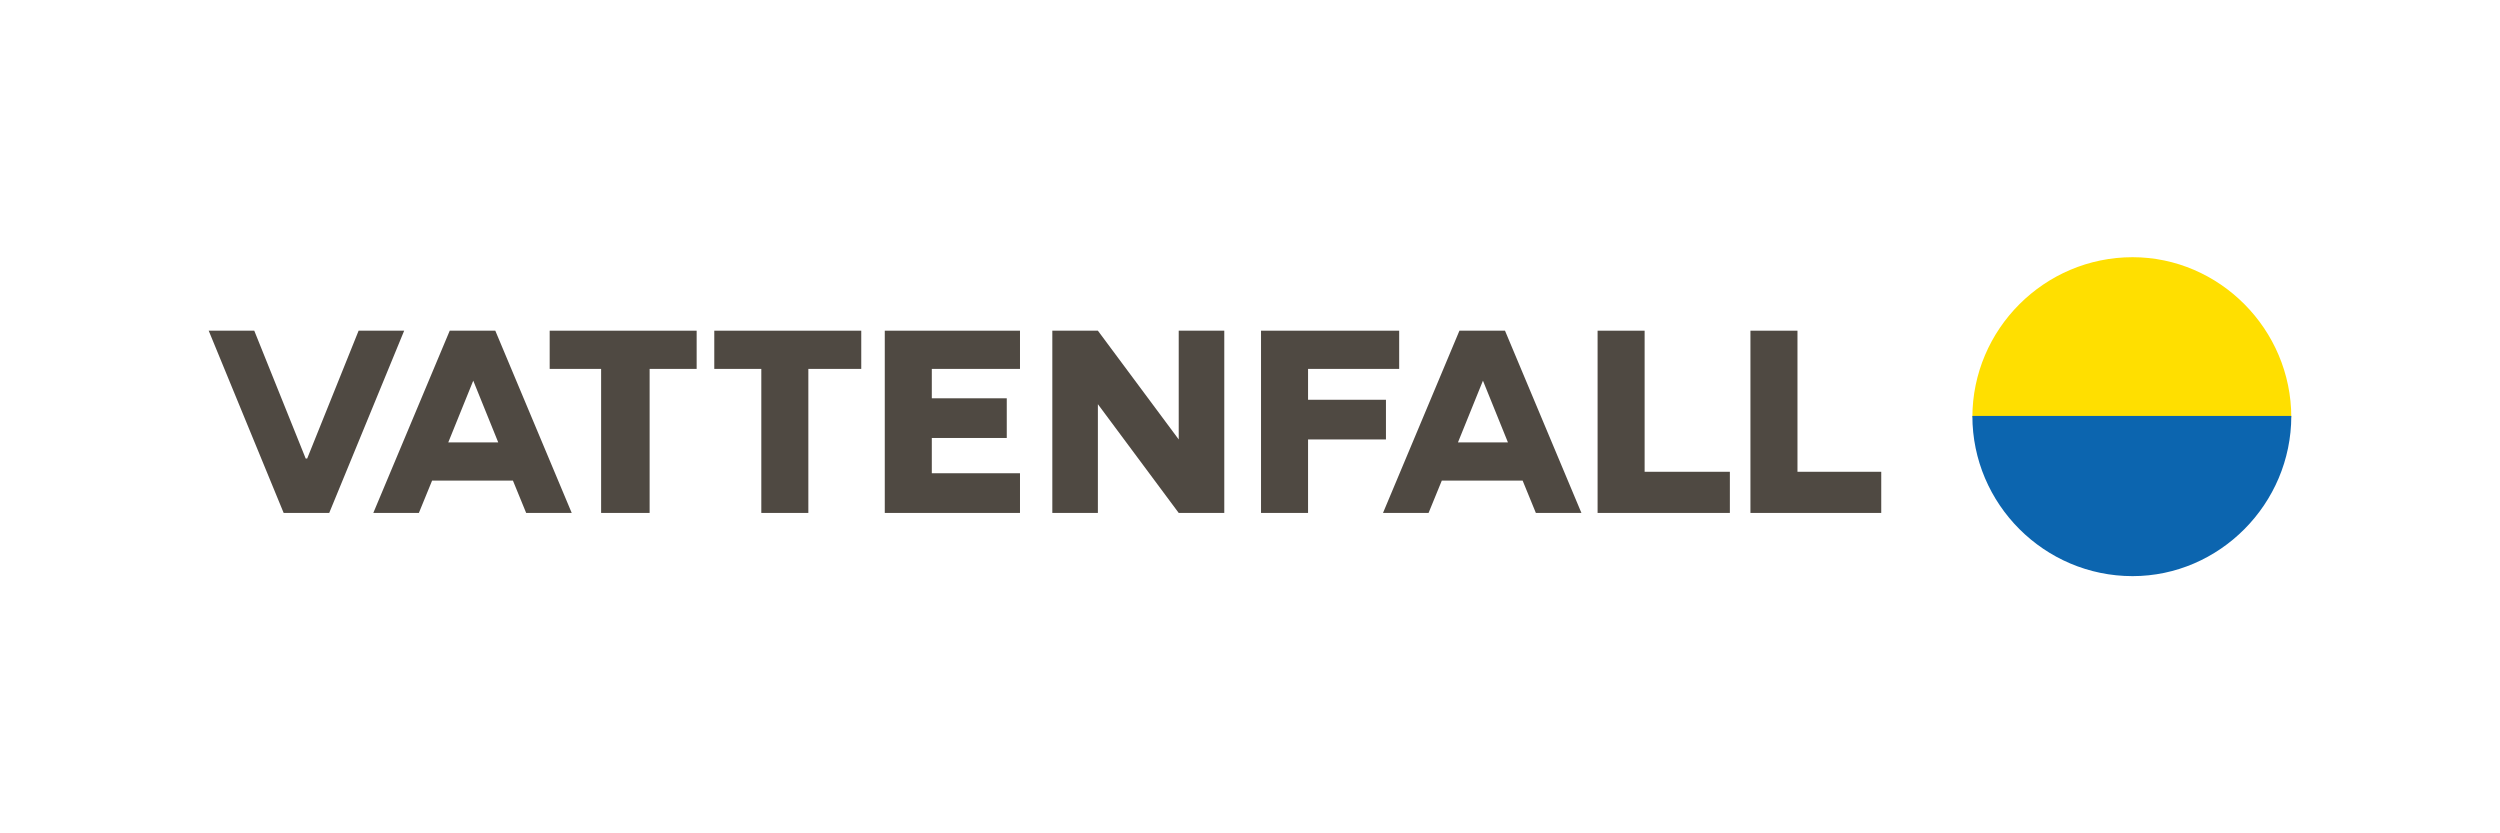 <?xml version="1.0" encoding="utf-8"?>
<!-- Generator: Adobe Illustrator 28.2.0, SVG Export Plug-In . SVG Version: 6.00 Build 0)  -->
<svg version="1.1" xmlns="http://www.w3.org/2000/svg" xmlns:xlink="http://www.w3.org/1999/xlink" x="0px" y="0px"
	 viewBox="0 0 170.1 56.7" style="enable-background:new 0 0 170.1 56.7;" xml:space="preserve">
<style type="text/css">
	.st0{fill:#4F4942;}
	.st1{fill:#FFDF00;}
	.st2{fill:#0C65AF;}
</style>
<g id="::_Wordmark">
	<polygon class="st0" points="47.4,22.5 37.4,22.5 37.4,25.1 40.9,25.1 40.9,34.9 44.2,34.9 44.2,25.1 47.4,25.1 	"/>
	<polygon class="st0" points="48.6,22.5 48.6,25.1 51.8,25.1 51.8,34.9 55,34.9 55,25.1 58.6,25.1 58.6,22.5 	"/>
	<polygon class="st0" points="83.3,34.9 83.3,22.5 80.2,22.5 80.2,29.9 74.7,22.5 71.6,22.5 71.6,34.9 74.7,34.9 74.7,27.5 
		80.2,34.9 	"/>
	<polygon class="st0" points="60.2,34.9 63.4,34.9 69.4,34.9 69.4,32.2 63.4,32.2 63.4,29.8 68.5,29.8 68.5,27.1 63.4,27.1 
		63.4,25.1 69.4,25.1 69.4,22.5 60.2,22.5 	"/>
	<polygon class="st0" points="85.8,34.9 89,34.9 89,29.9 94.3,29.9 94.3,27.2 89,27.2 89,25.1 95.2,25.1 95.2,22.5 85.8,22.5 	"/>
	<polygon class="st0" points="24.4,22.5 20.9,31.2 20.8,31.2 17.3,22.5 14.2,22.5 19.3,34.9 22.4,34.9 27.5,22.5 	"/>
	<polygon class="st0" points="119.1,34.9 128,34.9 128,32.1 122.3,32.1 122.3,22.5 119.1,22.5 	"/>
	<polygon class="st0" points="108.7,34.9 117.7,34.9 117.7,32.1 111.9,32.1 111.9,22.5 108.7,22.5 	"/>
	<path class="st0" d="M104.5,34.9h3.1l-5.2-12.4h0h-3.1h0l-5.2,12.4h3.1l0.9-2.2h5.5L104.5,34.9z M99.2,30.1l1.7-4.2h0l1.7,4.2
		L99.2,30.1z"/>
	<path class="st0" d="M35.8,34.9h3.1l-5.2-12.4h0h-3.1h0l-5.2,12.4h3.1l0.9-2.2h5.5L35.8,34.9z M30.5,30.1l1.7-4.2h0l1.7,4.2
		L30.5,30.1z"/>
</g>
<g id="::_Symbol">
	<g>
		<g>
			<path class="st1" d="M145.1,17.5c-6,0-10.9,4.9-10.9,10.9h21.7C155.9,22.4,151,17.5,145.1,17.5z"/>
			<path class="st2" d="M145.1,39.2c-6,0-10.9-4.9-10.9-10.9h21.7C155.9,34.3,151,39.2,145.1,39.2z"/>
		</g>
	</g>
</g>
</svg>
